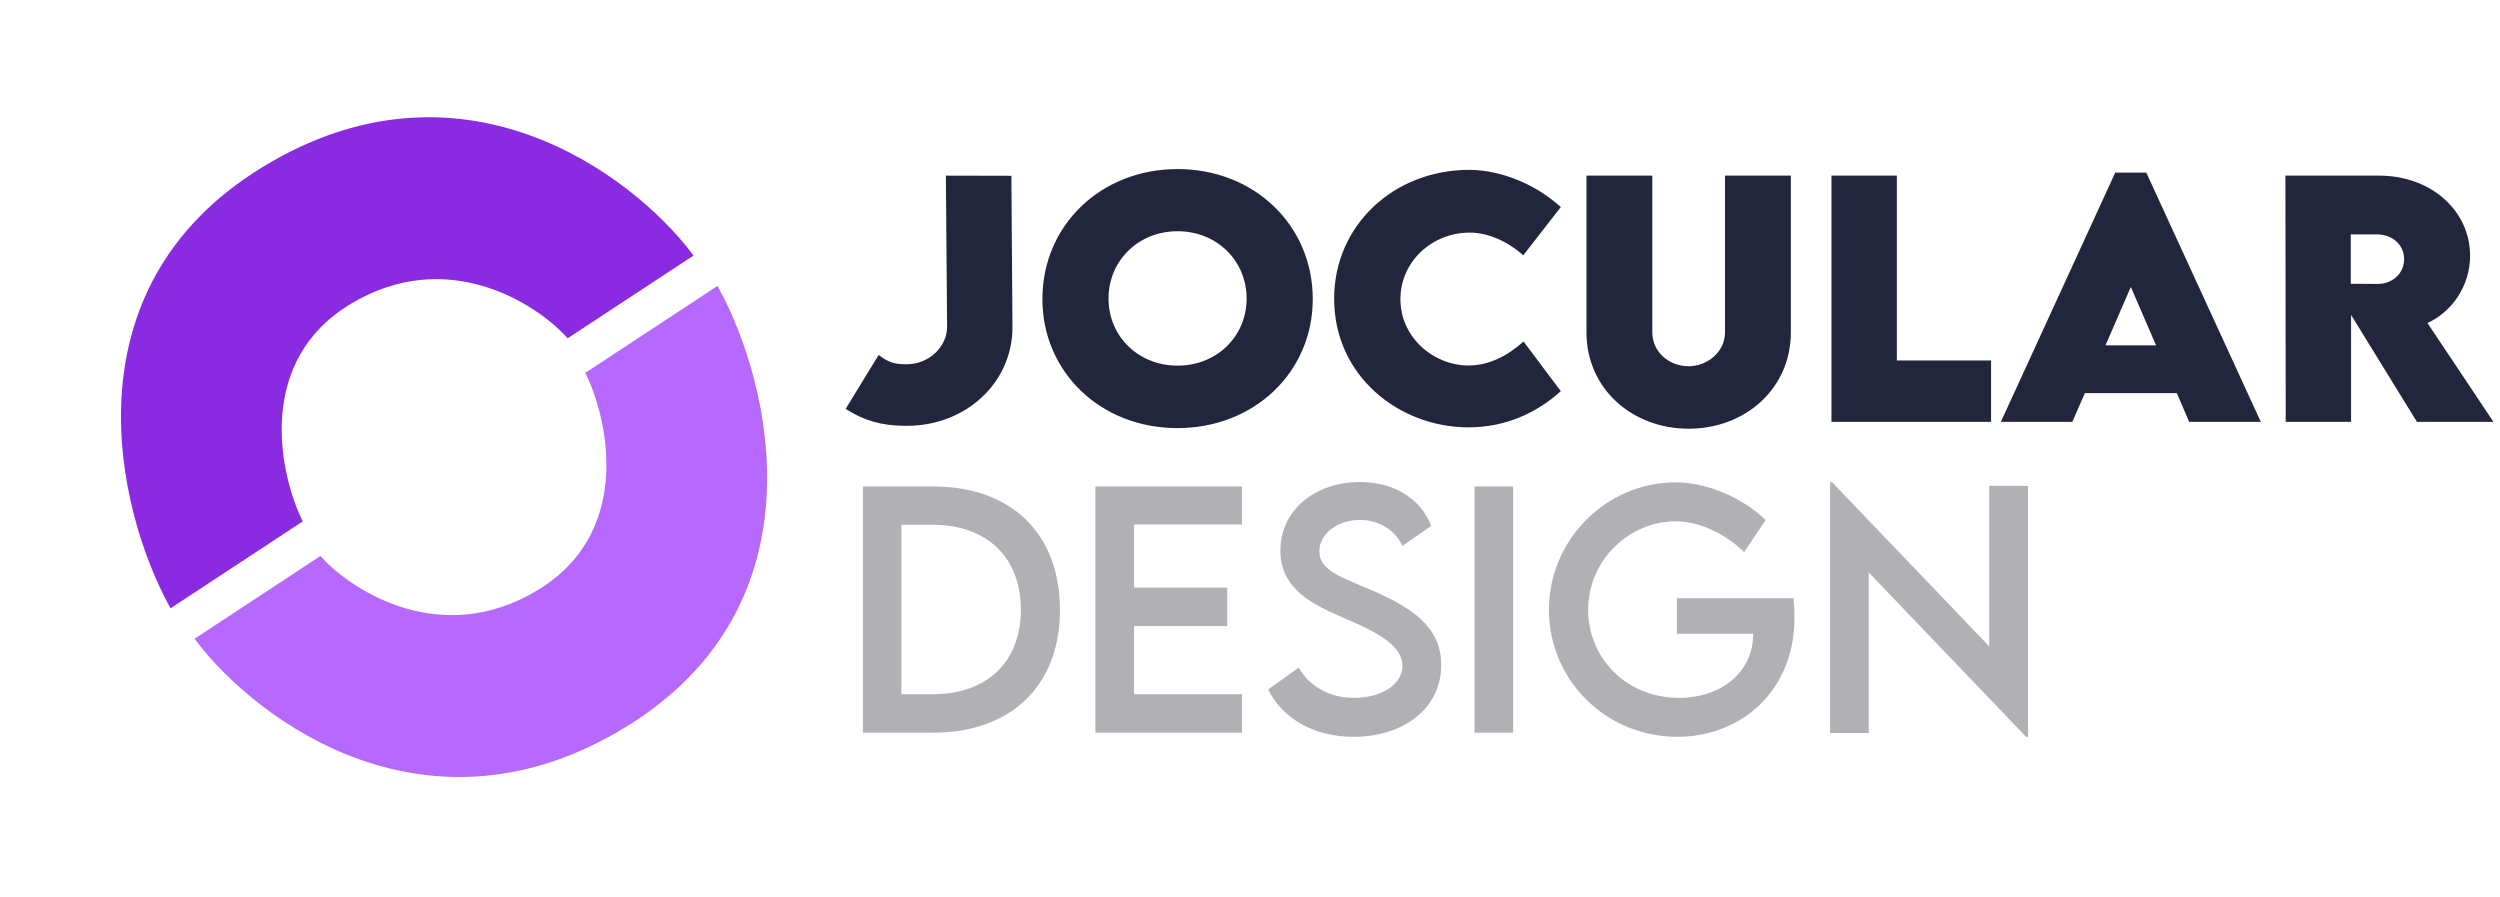 <svg xmlns="http://www.w3.org/2000/svg" width="563" height="202" viewBox="0 0 563 202" fill="none"><path d="M203.825 95.894C198.597 95.894 194.469 94.69 190.445 92.076L197.875 79.933C199.87 81.447 201.211 82.032 203.929 82.032H204.169C209.26 82.032 213.285 78.042 213.285 73.604L213.009 39.551L227.766 39.585L228.007 73.673C228.007 86.228 217.481 95.894 204.238 95.894H203.825ZM265.156 96.41C247.923 96.41 234.749 83.855 234.749 67.344C234.749 50.696 247.957 38.072 265.191 38.072C282.424 38.072 295.632 50.696 295.632 67.344C295.632 83.855 282.424 96.41 265.156 96.41ZM265.191 82.341C273.996 82.341 280.738 75.771 280.738 67.241C280.738 58.676 273.996 52.072 265.191 52.072C256.385 52.072 249.643 58.676 249.643 67.241C249.643 75.771 256.385 82.341 265.191 82.341ZM330.718 96.238C315.067 96.238 300.448 84.68 300.448 67.275C300.448 50.868 313.726 38.244 330.993 38.244C338.148 38.347 345.818 41.477 351.494 46.637L343.032 57.506C339.627 54.41 335.121 52.381 331.027 52.381C322.497 52.381 315.377 58.882 315.377 67.378C315.377 75.978 322.806 82.307 330.718 82.307C335.362 82.307 339.524 80.106 343.101 76.906L351.494 88.086C346.197 92.901 339.145 96.238 330.718 96.238ZM380.285 96.547C367.592 96.547 357.273 87.57 357.273 74.843V39.551H372.098V74.808C372.098 79.418 376.054 82.479 380.25 82.479C384.412 82.479 388.471 79.349 388.471 74.808V39.551H403.297V74.843C403.297 87.57 392.977 96.547 380.285 96.547ZM427.169 81.172H448.392V95H412.446V39.551H427.169V81.172ZM493.006 95L490.219 88.533H469.512L466.691 95H450.593L476.357 38.863H483.34L509.138 95H493.006ZM474.156 77.766H485.541L479.866 64.627L474.156 77.766ZM561.525 95H544.292L529.467 70.921V95H514.745L514.676 39.551H535.727C547.698 39.551 556.263 47.634 556.263 57.575C556.263 64.489 552.101 70.268 546.666 72.744L561.525 95ZM529.398 52.794V63.904L535.418 63.939C538.548 63.973 541.403 61.772 541.403 58.366C541.403 54.926 538.514 52.794 535.418 52.794H529.398Z" fill="#22263C"></path><path d="M210.12 109.551C227.732 109.516 238.704 120.18 238.704 137.344C238.704 154.371 227.732 165 210.12 165H194.332V109.551H210.12ZM210.189 156.331C222.297 156.331 229.899 149.005 229.899 137.31C229.899 125.546 222.262 118.185 210.086 118.185H203V156.331H210.189ZM279.706 118.116H255.387V132.322H276.37V140.99H255.387V156.331H279.706V165H246.685V109.551H279.706V118.116ZM304.782 165.928C295.667 165.928 288.753 161.663 285.588 155.265L292.468 150.346C294.944 154.68 299.554 157.157 304.885 157.157C311.111 157.157 315.824 154.164 315.824 149.934C315.824 144.808 308.531 141.712 302.065 138.926C295.564 136.037 288.34 132.666 288.34 123.963C288.34 114.882 296.217 108.553 306.192 108.553C314.104 108.553 320.02 112.371 322.291 118.46L315.824 122.931C314.104 119.182 310.286 117.084 306.261 117.084C301.17 117.084 297.112 120.248 297.112 124.17C297.112 128.504 302.237 130.052 308.979 132.941C317.75 136.794 324.561 141.025 324.561 149.762C324.561 159.599 316.03 165.928 304.782 165.928ZM332.059 165V109.551H340.762V165H332.059ZM403.881 134.73C404.019 136.002 404.122 137.516 404.122 139.064C404.122 155.54 392.152 165.928 377.739 165.928C361.607 165.928 348.811 153.064 348.811 137.344C348.811 121.59 361.676 108.622 377.43 108.622C384.412 108.656 392.393 112.027 397.621 117.118L392.771 124.342C388.437 120.076 382.589 117.393 377.327 117.393C367.214 117.393 357.651 125.855 357.651 137.344C357.651 148.214 366.285 157.157 378.118 157.157C387.646 157.157 394.801 151.344 394.801 142.882V142.71H377.636V134.73H403.881ZM447.979 109.413H456.716V165.963H456.303L420.839 128.917V165.068H412.137V108.588H412.584L447.979 145.565V109.413Z" fill="#B1B1B5"></path><path d="M78.737 67.802C57.007 80.8 62.07 106.136 67.317 117.179L38.645 136.029C27.088 114.775 15.045 65.471 59.333 38.287C103.621 11.103 141.71 39.687 155.219 57.377L127.953 75.302C120.602 67.387 100.467 54.805 78.737 67.802Z" fill="#8A2BE2" stroke="#8A2BE2" stroke-width="1.346"></path><path d="M121.264 133.58C142.992 120.58 137.926 95.244 132.678 84.201L161.347 65.348C172.907 86.6 184.957 135.902 140.672 163.092C96.388 190.282 58.295 161.704 44.784 144.016L72.047 126.086C79.4 134.001 99.536 146.58 121.264 133.58Z" fill="#B668FF" stroke="#B668FF" stroke-width="1.346"></path></svg>
